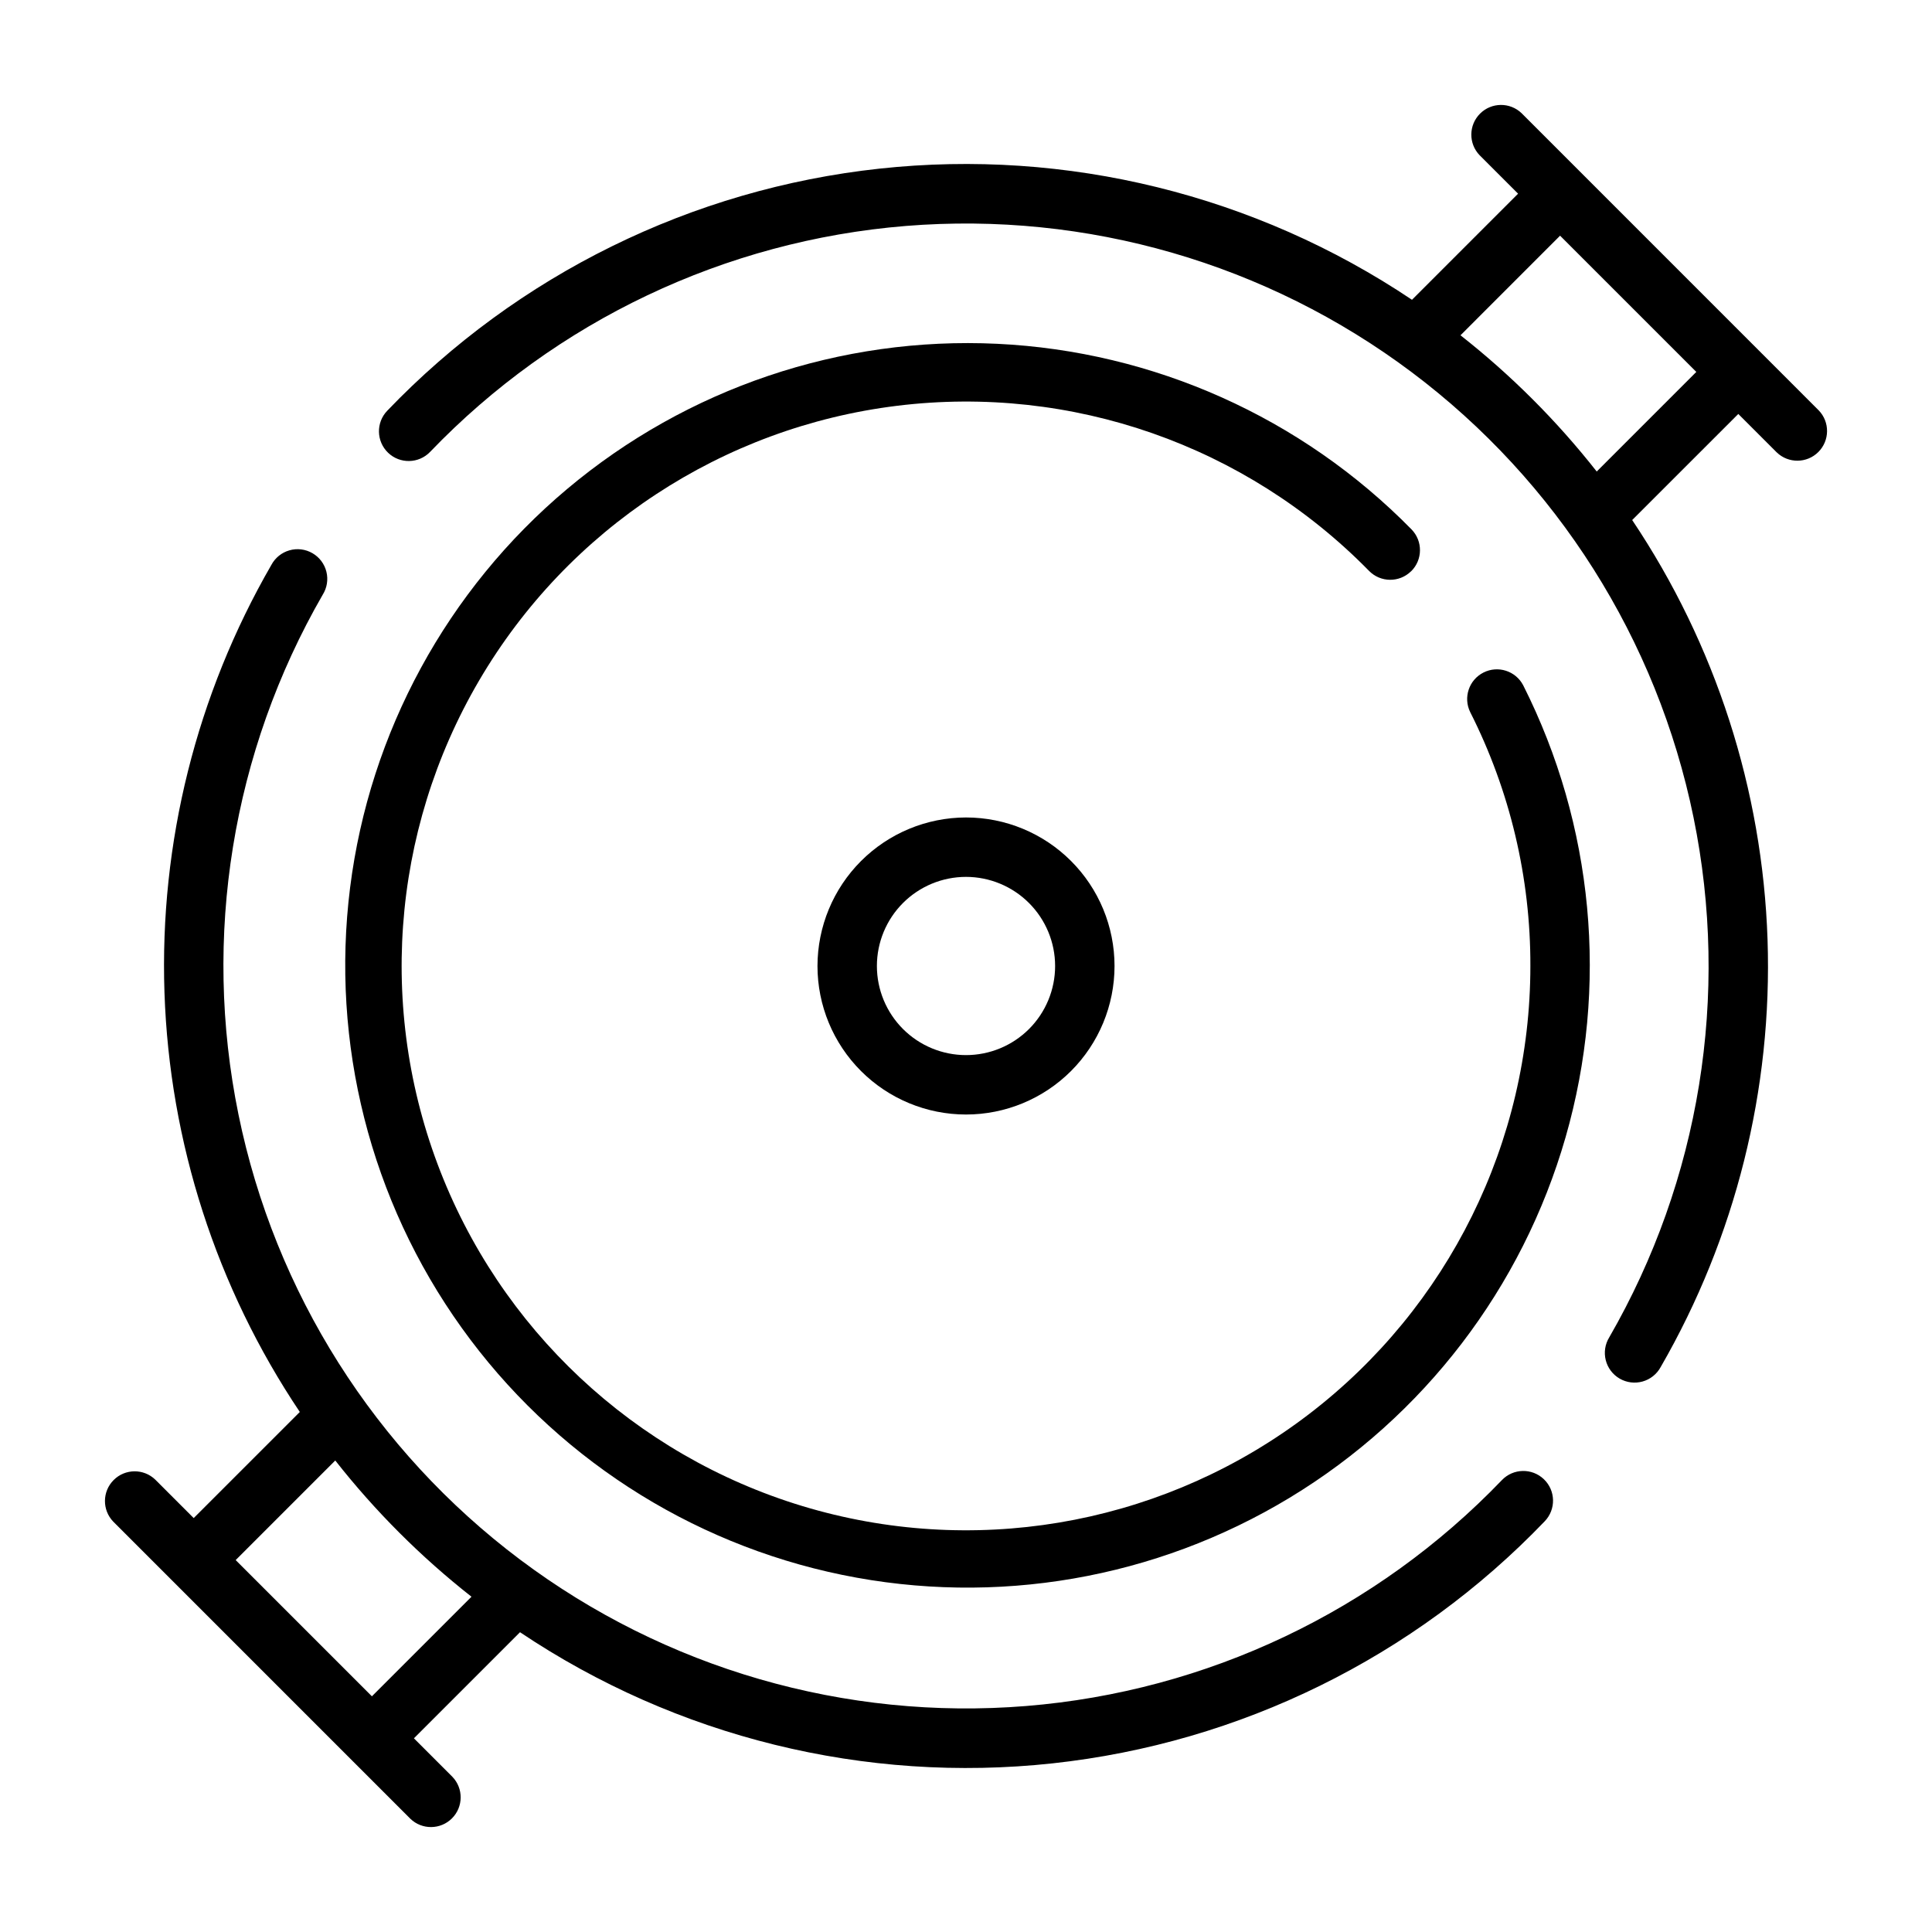 <?xml version="1.0" encoding="UTF-8"?>
<!-- Uploaded to: ICON Repo, www.iconrepo.com, Generator: ICON Repo Mixer Tools -->
<svg fill="#000000" width="800px" height="800px" version="1.1" viewBox="144 144 512 512" xmlns="http://www.w3.org/2000/svg">
 <g>
  <path d="m360.64 400c0 10.438 4.148 20.449 11.531 27.832 7.379 7.379 17.391 11.527 27.832 11.527 10.438 0 20.449-4.148 27.832-11.527 7.379-7.383 11.527-17.395 11.527-27.832 0-10.441-4.148-20.453-11.527-27.832-7.383-7.383-17.395-11.531-27.832-11.531-10.438 0.016-20.441 4.164-27.82 11.543-7.379 7.379-11.527 17.383-11.543 27.82zm62.977 0c0 6.262-2.488 12.27-6.914 16.699-4.43 4.426-10.438 6.914-16.699 6.914-6.266 0-12.273-2.488-16.699-6.914-4.43-4.43-6.918-10.438-6.918-16.699 0-6.266 2.488-12.273 6.918-16.699 4.426-4.43 10.434-6.918 16.699-6.918 6.262 0.008 12.262 2.496 16.691 6.926 4.426 4.426 6.918 10.43 6.922 16.691z"/>
  <path d="m547.26 174.02c-3.09-2.984-8-2.941-11.035 0.098-3.039 3.035-3.082 7.945-0.098 11.035l10.18 10.176-28.117 28.117c-41.492-27.824-91.469-40.133-141.14-34.754-49.668 5.379-95.852 28.098-130.43 64.16-3.012 3.137-2.906 8.121 0.23 11.133 3.137 3.008 8.121 2.906 11.133-0.23 33.305-34.691 78.156-55.988 126.09-59.875 47.934-3.883 95.629 9.914 134.08 38.789 38.457 28.875 65.012 70.832 74.648 117.95 9.641 47.113 1.699 96.125-22.328 137.78-1.117 1.809-1.453 3.992-0.934 6.055s1.848 3.824 3.688 4.891c1.84 1.066 4.031 1.344 6.078 0.766 2.047-0.574 3.773-1.953 4.789-3.824 19.844-34.383 29.656-73.637 28.324-113.31-1.336-39.676-13.762-78.188-35.871-111.16l28.121-28.113 10.18 10.18v-0.004c3.086 2.984 7.996 2.941 11.035-0.094 3.035-3.039 3.078-7.949 0.094-11.035zm19.887 94.938c-10.551-13.43-22.672-25.547-36.102-36.102l26.391-26.395 36.102 36.102z"/>
  <path d="m252.74 625.98c3.086 2.984 7.996 2.941 11.035-0.094 3.035-3.039 3.078-7.949 0.094-11.035l-10.176-10.18 28.117-28.117h-0.004c41.496 27.828 91.473 40.133 141.14 34.754 49.672-5.379 95.852-28.098 130.43-64.164 3.012-3.137 2.91-8.121-0.23-11.129-3.137-3.012-8.121-2.91-11.129 0.23-33.305 34.688-78.156 55.984-126.09 59.867-47.93 3.887-95.625-9.914-134.08-38.785-38.453-28.875-65.008-70.832-74.645-117.95-9.641-47.109-1.699-96.121 22.324-137.78 1.137-1.809 1.488-4.004 0.973-6.078-0.512-2.074-1.848-3.848-3.699-4.918-1.848-1.07-4.051-1.344-6.106-0.754-2.055 0.586-3.781 1.984-4.785 3.871-19.848 34.383-29.66 73.637-28.324 113.31 1.332 39.676 13.758 78.184 35.867 111.16l-28.121 28.117-10.176-10.18c-3.09-2.984-8-2.941-11.035 0.098-3.039 3.035-3.082 7.945-0.098 11.035zm-19.891-94.934c10.555 13.43 22.672 25.551 36.102 36.102l-26.391 26.391-36.102-36.102z"/>
  <path d="m517.95 295.41c3.102-3.043 3.148-8.027 0.105-11.129-29.098-29.633-68.309-47.191-109.79-49.172-41.48-1.98-82.184 11.766-113.98 38.488-31.789 26.723-52.328 64.457-57.508 105.66-5.18 41.207 5.375 82.852 29.562 116.61 24.188 33.758 60.219 57.152 100.9 65.504 40.684 8.348 83.02 1.043 118.55-20.465 35.531-21.504 61.637-55.621 73.109-95.535 11.469-39.918 7.457-82.691-11.238-119.77-1.996-3.812-6.68-5.312-10.52-3.375s-5.414 6.602-3.531 10.469c10.555 20.859 16.023 43.922 15.957 67.301 0 46.582-21.711 90.508-58.719 118.8-37.004 28.293-85.082 37.73-130.04 25.523-44.957-12.211-81.66-44.672-99.27-87.797-17.609-43.129-14.117-92 9.445-132.19s64.504-67.102 110.74-72.793c46.238-5.695 92.484 10.48 125.09 43.75 3.043 3.106 8.027 3.152 11.133 0.109z"/>
 </g>
</svg>
